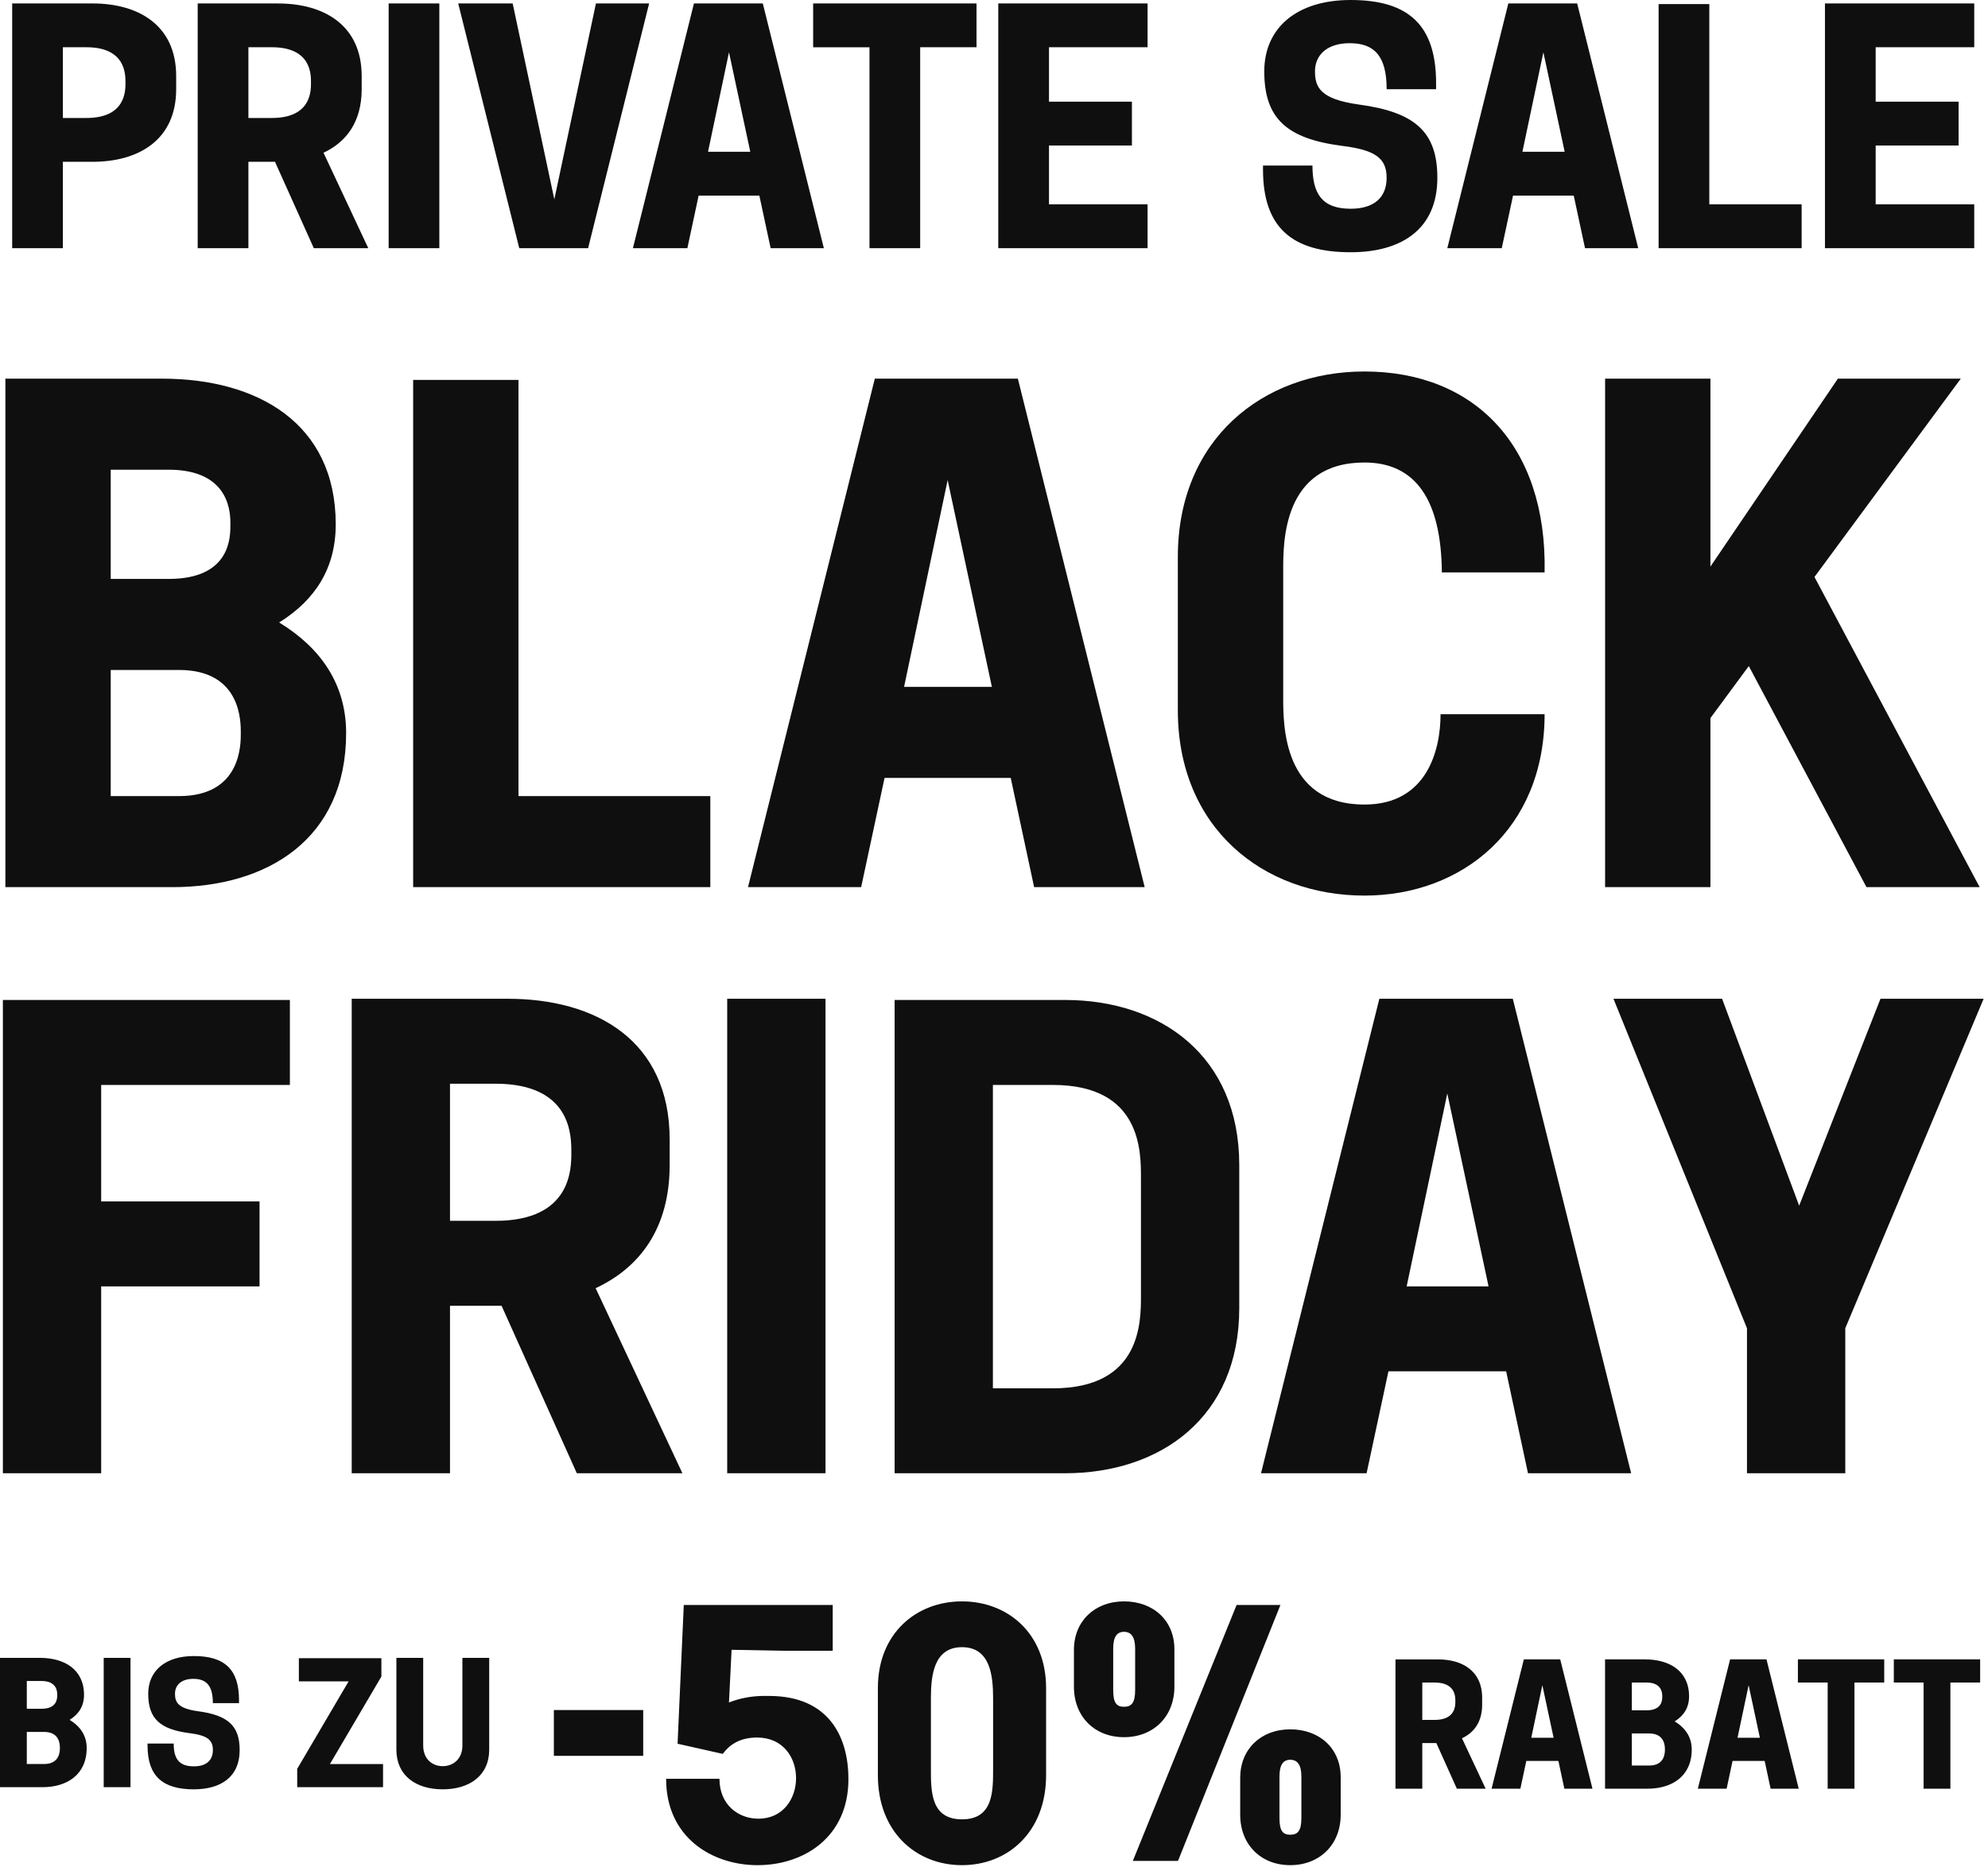 <svg width="346" height="325" viewBox="0 0 346 325" fill="none" xmlns="http://www.w3.org/2000/svg">
<g clip-path="url(#clip0_337_9370)">
<path d="M317.622 43.197H343.606V35.57H326.449V25.328H340.884V17.701H326.449V8.223H343.606V0.6H317.622V43.197ZM288.672 43.197H313.565V35.57H297.495V0.708H288.672V43.193V43.197ZM264.967 26.42L268.617 9.098L272.322 26.42H264.967ZM262.517 0.6L251.895 43.197H261.373L263.336 34.047H273.901L275.864 43.197H285.122L274.497 0.6H262.513H262.517ZM235.078 43.905C243.684 43.905 250.164 40.091 250.164 30.941C250.164 22.934 246.243 19.504 236.493 18.193C229.849 17.265 228.866 15.251 228.866 12.42C228.866 9.59 230.936 7.519 234.91 7.519C239.159 7.519 241.338 9.698 241.338 15.526H249.944V14.491C249.944 4.521 245.315 0 235.074 0C225.703 0 220.039 4.849 220.039 12.42C220.039 20.643 223.961 24.133 233.547 25.384C239.319 26.092 241.334 27.507 241.334 30.941C241.334 34.375 239.155 36.333 235.07 36.333C230.005 36.333 228.426 33.611 228.426 28.818H219.819V29.526C219.819 39.659 224.94 43.905 235.07 43.905M173.744 43.197H199.728V35.57H182.57V25.328H197.005V17.701H182.57V8.223H199.728V0.6H173.744V43.197ZM151.326 43.197H160.152V8.223H169.958V0.6H141.524V8.227H151.33V43.197H151.326ZM123.227 26.42L126.877 9.098L130.583 26.42H123.227ZM120.777 0.6L110.155 43.197H119.634L121.592 34.047H132.162L134.124 43.197H143.387L132.761 0.6H120.777ZM90.372 43.197H102.356L112.978 0.6H103.719L96.476 34.698L89.228 0.6H79.75L90.372 43.197ZM67.642 43.197H76.464V0.6H67.642V43.197ZM43.233 20.535V8.223H47.319C54.182 8.223 54.126 12.964 54.126 14.379C54.126 15.794 54.182 20.535 47.319 20.535H43.233ZM34.411 43.197H43.233V28.163H47.862L54.618 43.197H64.096L56.305 26.584C60.282 24.733 62.949 21.191 62.949 15.526V13.24C62.949 4.361 56.357 0.604 48.406 0.604H34.407V43.201L34.411 43.197ZM10.945 20.535V8.223H15.031C21.894 8.223 21.838 12.964 21.838 14.379C21.838 15.794 21.894 20.535 15.031 20.535H10.945ZM2.119 43.197H10.941V28.163H16.118C24.069 28.163 30.661 24.405 30.661 15.526V13.24C30.661 4.357 24.069 0.6 16.118 0.6H2.119V43.197Z" fill="#0F0F10"/>
<path d="M304.051 256.428H321.16V231.188L345.237 173.844H327.284L313.133 209.857L299.721 173.844H280.817L304.051 231.188V256.428ZM244.82 223.905L251.895 190.322L259.075 223.905H244.82ZM240.067 173.844L219.471 256.428H237.848L241.65 238.687H262.137L265.938 256.428H283.891L263.296 173.844H240.063H240.067ZM172.808 241.646V188.843H183.262C198.68 188.843 198.576 200.459 198.576 205V225.488C198.576 230.029 198.68 241.646 183.262 241.646H172.808ZM155.703 256.428H185.377C201.958 256.428 215.686 246.714 215.686 227.702V202.778C215.686 183.77 201.958 174.052 185.377 174.052H155.703V256.424V256.428ZM126.565 256.428H143.675V173.844H126.565V256.428ZM78.319 212.496V188.627H86.238C99.546 188.627 99.438 197.813 99.438 200.559C99.438 203.306 99.542 212.492 86.238 212.492H78.319V212.496ZM61.21 256.428H78.319V227.283H87.298L100.394 256.428H118.77L103.667 224.216C111.375 220.627 116.551 213.763 116.551 202.778V198.341C116.551 181.127 103.771 173.84 88.353 173.84H61.214V256.424L61.21 256.428ZM0.5 256.428H17.609V223.901H45.172V209.114H17.609V188.839H50.453V174.056H0.5V256.428Z" fill="#0F0F10"/>
<path d="M324.854 154.412H344.546L315.799 100.426L341.264 65.907H319.873L297.691 98.615V65.907H279.358V154.412H297.691V124.987L304.367 115.932L324.85 154.412H324.854ZM237.48 155.883C254.458 155.883 268.829 144.339 268.829 124.307H250.72C250.72 130.419 248.457 140.037 237.48 140.037C223.221 140.037 223.333 126.118 223.333 121.249V99.291C223.333 94.426 223.221 80.502 237.48 80.502C246.423 80.502 250.836 87.066 250.948 99.63H268.829C269.28 77.448 256.492 64.66 237.48 64.66C219.711 64.66 204.996 76.545 204.996 96.916V123.627C204.996 143.999 219.711 155.883 237.48 155.883ZM157.35 119.55L164.933 83.56L172.629 119.55H157.35ZM152.257 65.907L130.187 154.412H149.879L153.952 135.4H175.91L179.984 154.412H199.224L177.154 65.907H152.253H152.257ZM71.903 154.412H123.627V138.566H90.24V66.131H71.907V154.408L71.903 154.412ZM19.272 100.766V81.754H29.346C40.211 81.754 40.099 89.561 40.099 91.26C40.099 93.41 40.211 100.766 29.346 100.766H19.272ZM19.272 138.566V116.612H31.157C42.022 116.612 41.91 125.666 41.91 127.589C41.91 129.512 42.022 138.566 31.157 138.566H19.272ZM0.939 154.412H30.025C46.547 154.412 60.242 146.038 60.242 127.589C60.242 119.102 55.829 112.762 48.586 108.349C54.926 104.387 58.432 98.843 58.432 91.26C58.432 73.603 44.736 65.907 28.214 65.907H0.939V154.412Z" fill="#0F0F10"/>
<path d="M222.685 316.439V309.203C222.685 307.209 223.313 306.297 224.564 306.297C225.815 306.297 226.499 307.209 226.499 309.203V316.439C226.499 318.662 225.871 319.345 224.564 319.345C223.257 319.345 222.685 318.662 222.685 316.439ZM215.85 315.871C215.85 321.056 219.439 324.642 224.564 324.642C229.689 324.642 233.339 321.052 233.339 315.871V309.319C233.339 304.363 229.693 301.001 224.564 301.001C219.435 301.001 215.85 304.474 215.85 309.431V315.867V315.871ZM193.747 294.169V286.933C193.747 284.939 194.375 284.027 195.626 284.027C196.877 284.027 197.565 284.939 197.565 286.933V294.169C197.565 296.391 196.937 297.075 195.626 297.075C194.315 297.075 193.747 296.391 193.747 294.169ZM186.912 293.597C186.912 298.782 190.501 302.368 195.626 302.368C200.751 302.368 204.397 298.778 204.397 293.597V287.045C204.397 282.088 200.751 278.73 195.626 278.73C190.501 278.73 186.912 282.204 186.912 287.161V293.597ZM197.165 323.902H205.024L222.853 279.354H215.222L197.165 323.902ZM162.019 307.78V295.588C162.019 291.598 162.531 286.702 167.432 286.702C172.333 286.702 172.844 291.598 172.844 295.588V307.78C172.844 311.766 172.9 316.667 167.432 316.667C161.963 316.667 162.019 311.766 162.019 307.78ZM167.428 324.642C175.403 324.642 182.067 318.889 182.067 308.976V293.825C182.067 284.311 175.403 278.73 167.428 278.73C159.453 278.73 152.789 284.311 152.789 293.825V308.976C152.789 318.885 159.453 324.642 167.428 324.642ZM131.886 324.642C139.805 324.642 147.664 319.857 147.664 309.659C147.664 302.652 144.53 295.188 133.821 295.188C132.681 295.188 130.063 295.076 126.873 296.328L127.329 287.157L136.499 287.329H144.93V279.354H119.01L117.927 303.507L125.79 305.274C126.929 303.735 128.696 302.428 131.77 302.428C136.327 302.428 138.55 305.958 138.55 309.491C138.55 313.025 136.327 316.555 131.998 316.555C128.524 316.555 125.218 314.16 125.218 309.607H115.932C115.932 319.805 123.907 324.646 131.882 324.646M96.396 305.618H111.946V297.643H96.396V305.618ZM77.056 311.442C81.721 311.442 85.143 309.052 85.143 304.534V288.56H80.478V303.815C80.478 306.205 78.839 307.413 77.052 307.413C75.265 307.413 73.654 306.205 73.654 303.815V288.56H68.989V304.534C68.989 309.056 72.387 311.442 77.048 311.442M51.728 311.07H66.666V307.041H57.424L66.379 291.814V288.62H52.016V292.65H60.678L51.728 307.876V311.07ZM33.735 311.442C38.284 311.442 41.71 309.427 41.71 304.59C41.71 300.357 39.639 298.546 34.486 297.855C30.973 297.367 30.457 296.3 30.457 294.804C30.457 293.309 31.552 292.214 33.651 292.214C35.898 292.214 37.049 293.365 37.049 296.447H41.598V295.9C41.598 290.631 39.152 288.245 33.739 288.245C28.79 288.245 25.796 290.807 25.796 294.808C25.796 299.154 27.867 300.997 32.935 301.66C35.986 302.036 37.053 302.784 37.053 304.594C37.053 306.405 35.902 307.445 33.743 307.445C31.065 307.445 30.229 306.005 30.229 303.471H25.68V303.847C25.68 309.2 28.386 311.446 33.739 311.446M18.049 311.07H22.714V288.56H18.049V311.07ZM4.665 297.423V292.586H7.228C9.99 292.586 9.962 294.573 9.962 295.004C9.962 295.552 9.99 297.423 7.228 297.423H4.665ZM4.665 307.037V301.452H7.687C10.45 301.452 10.421 303.755 10.421 304.243C10.421 304.73 10.45 307.037 7.687 307.037H4.665ZM0 311.07H7.399C11.601 311.07 15.087 308.94 15.087 304.247C15.087 302.088 13.963 300.477 12.12 299.354C13.732 298.346 14.623 296.935 14.623 295.008C14.623 290.519 11.141 288.56 6.936 288.56H0V311.07Z" fill="#0F0F10"/>
<path d="M334.792 311.334H339.453V292.854H344.633V288.824H329.607V292.854H334.788V311.334H334.792ZM318.094 311.334H322.759V292.854H327.94V288.824H312.913V292.854H318.094V311.334ZM302.408 302.468L304.339 293.313L306.297 302.468H302.412H302.408ZM301.113 288.824L295.5 311.334H300.509L301.544 306.497H307.129L308.164 311.334H313.057L307.445 288.824H301.113ZM284.011 297.691V292.854H286.574C289.336 292.854 289.308 294.84 289.308 295.272C289.308 295.82 289.336 297.691 286.574 297.691H284.011ZM284.011 307.305V301.72H287.033C289.796 301.72 289.768 304.023 289.768 304.51C289.768 304.998 289.796 307.305 287.033 307.305H284.011ZM279.35 311.334H286.749C290.951 311.334 294.437 309.204 294.437 304.51C294.437 302.352 293.313 300.741 291.471 299.617C293.082 298.61 293.973 297.199 293.973 295.272C293.973 290.783 290.491 288.824 286.286 288.824H279.35V311.334ZM266.51 302.468L268.437 293.313L270.396 302.468H266.51ZM265.215 288.824L259.602 311.334H264.611L265.647 306.497H271.231L272.267 311.334H277.159L271.547 288.824H265.215ZM247.542 299.358V292.854H249.701C253.326 292.854 253.298 295.356 253.298 296.108C253.298 296.859 253.326 299.362 249.701 299.362H247.542V299.358ZM242.881 311.334H247.542V303.391H249.988L253.558 311.334H258.567L254.45 302.556C256.552 301.576 257.959 299.705 257.959 296.711V295.504C257.959 290.811 254.478 288.828 250.272 288.828H242.873V311.338L242.881 311.334Z" fill="#0F0F10"/>
</g>
<defs>
<clipPath id="clip0_337_9370">
<rect width="345.237" height="324.642" fill="white"/>
</clipPath>
</defs>
</svg>
